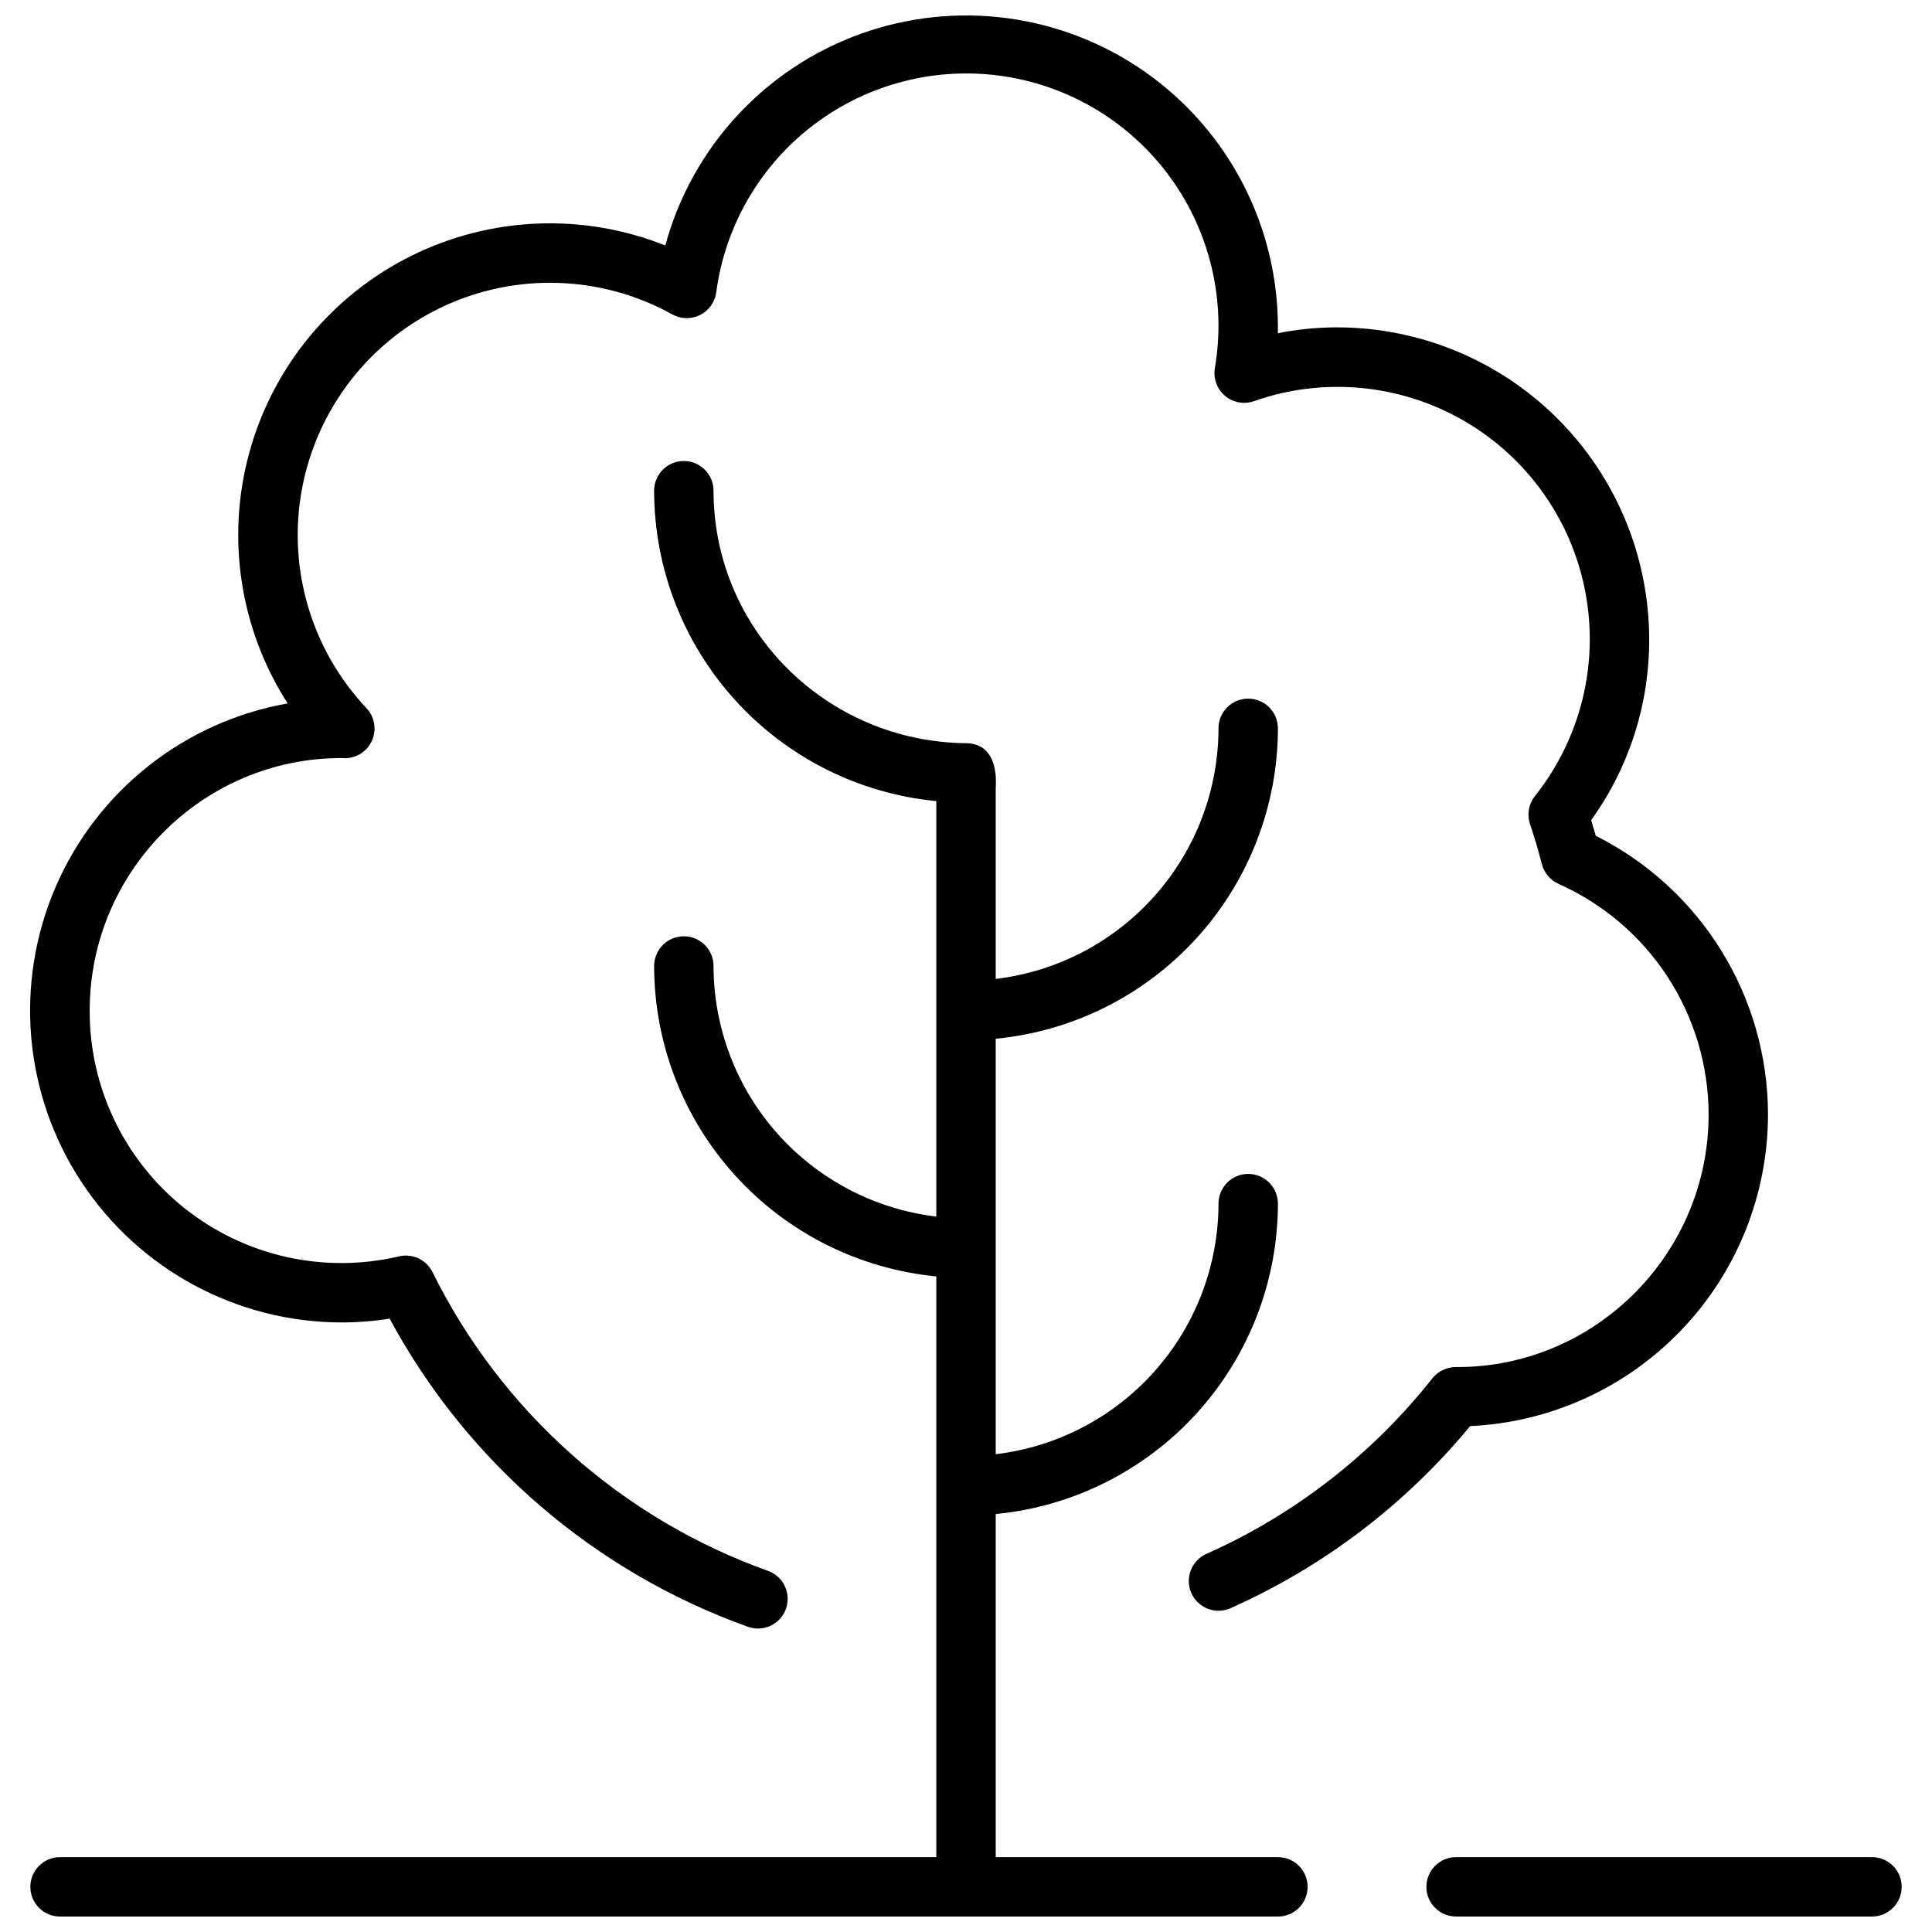 <?xml version="1.0" encoding="UTF-8"?>
<!-- Uploaded to: ICON Repo, www.svgrepo.com, Generator: ICON Repo Mixer Tools -->
<svg width="800px" height="800px" version="1.1" viewBox="144 144 512 512" xmlns="http://www.w3.org/2000/svg">
 <defs>
  <clipPath id="c">
   <path d="m522 636h126v15.902h-126z"/>
  </clipPath>
  <clipPath id="b">
   <path d="m152 266h339v385.9h-339z"/>
  </clipPath>
  <clipPath id="a">
   <path d="m151 148.09h462v427.91h-462z"/>
  </clipPath>
 </defs>
 <g>
  <g clip-path="url(#c)">
   <path d="m640.09 636.16h-110.21c-4.348 0-7.871 3.523-7.871 7.871s3.523 7.871 7.871 7.871h110.21c4.348 0 7.875-3.523 7.875-7.871s-3.527-7.871-7.875-7.871z"/>
  </g>
  <g clip-path="url(#b)">
   <path d="m482.66 636.16h-74.785v-90.922c20.453-1.98 39.438-11.5 53.262-26.703 13.824-15.207 21.496-35.012 21.523-55.559 0-4.348-3.527-7.875-7.875-7.875s-7.871 3.527-7.871 7.875c-0.023 16.371-6.043 32.168-16.922 44.402-10.879 12.234-25.859 20.062-42.117 22.004v-110.1c20.453-1.98 39.438-11.496 53.262-26.703 13.824-15.207 21.496-35.012 21.523-55.559 0-4.348-3.527-7.875-7.875-7.875s-7.871 3.527-7.871 7.875c-0.023 16.371-6.043 32.168-16.922 44.402-10.879 12.234-25.859 20.062-42.117 22.004v-50.664c0-0.684 1.195-11.723-7.871-11.809-36.895-0.348-66.914-30.012-66.914-66.914v0.004c0-4.348-3.523-7.871-7.871-7.871s-7.871 3.523-7.871 7.871c0.023 20.547 7.695 40.352 21.52 55.559s32.809 24.723 53.262 26.703v110.1c-16.254-1.941-31.238-9.77-42.117-22.004-10.879-12.234-16.898-28.031-16.922-44.402 0-4.348-3.523-7.875-7.871-7.875s-7.871 3.527-7.871 7.875c0.023 20.547 7.695 40.352 21.52 55.559 13.824 15.203 32.809 24.723 53.262 26.703v153.9h-232.22c-4.348 0-7.871 3.523-7.871 7.871s3.523 7.871 7.871 7.871h322.75c4.348 0 7.871-3.523 7.871-7.871s-3.523-7.871-7.871-7.871z"/>
  </g>
  <g clip-path="url(#a)">
   <path d="m612.54 439.36c-0.02-15.332-4.297-30.359-12.355-43.402-8.062-13.043-19.586-23.59-33.289-30.465-0.379-1.352-0.789-2.731-1.223-4.144v0.004c10.047-13.965 15.43-30.742 15.379-47.945-0.027-21.914-8.742-42.922-24.238-58.418-15.496-15.496-36.504-24.211-58.418-24.238-5.293 0-10.57 0.52-15.762 1.555 0.012-0.523 0.02-1.039 0.02-1.555 0.012-26.926-13.098-52.168-35.129-67.645-22.035-15.477-50.227-19.246-75.551-10.098-25.324 9.145-44.605 30.059-51.664 56.043-21.812-8.691-46.297-7.691-67.328 2.754-21.031 10.449-36.621 29.355-42.871 51.988-6.25 22.637-2.57 46.863 10.121 66.621-27.395 4.848-50.512 23.148-61.516 48.699s-8.414 54.922 6.887 78.156 41.262 37.211 69.082 37.191c4.211-0.008 8.418-0.344 12.578-1.004 20.492 38.016 54.324 67.109 94.98 81.672 4.098 1.449 8.598-0.699 10.047-4.797 1.449-4.102-0.695-8.598-4.797-10.047-38.75-13.879-70.609-42.25-88.863-79.145-1.617-3.277-5.273-5.016-8.832-4.199-19.879 4.688-40.809 0.016-56.805-12.684-15.992-12.699-25.289-32.027-25.223-52.453 0-36.898 30.012-66.914 66.68-66.914 0.195 0.016 0.738 0.039 0.934 0.039v0.004c3.141 0 5.981-1.867 7.227-4.75 1.242-2.887 0.656-6.234-1.496-8.52-14.715-15.605-21.051-37.32-17.035-58.387s17.895-38.93 37.316-48.027c19.422-9.098 42.031-8.324 60.785 2.074 2.273 1.262 5.019 1.32 7.34 0.16 2.324-1.16 3.926-3.391 4.281-5.965 2.359-17.793 11.777-33.887 26.129-44.664 14.355-10.773 32.438-15.324 50.18-12.629 17.746 2.699 33.656 12.422 44.16 26.977 10.5 14.555 14.707 32.719 11.672 50.41-0.445 2.738 0.582 5.516 2.711 7.301 2.129 1.785 5.039 2.316 7.66 1.398 18.363-6.457 38.633-4.586 55.504 5.125 16.871 9.711 28.668 26.293 32.309 45.418 3.644 19.121-1.234 38.883-13.355 54.113-1.652 2.082-2.144 4.856-1.309 7.379 1.277 3.836 2.301 7.32 3.137 10.629 0.59 2.34 2.223 4.277 4.426 5.262 11.824 5.258 21.871 13.828 28.93 24.676 7.059 10.848 10.824 23.504 10.844 36.445 0 36.898-30.012 66.914-66.539 66.926v-0.004c-2.57-0.121-5.043 0.984-6.66 2.981-15.902 20.125-36.449 36.094-59.879 46.535-3.973 1.766-5.762 6.418-4 10.391 1.766 3.973 6.418 5.766 10.391 4 24.605-10.965 46.336-27.48 63.488-48.254 21.25-0.98 41.305-10.109 56.004-25.484s22.91-35.82 22.938-57.09z"/>
  </g>
 </g>
</svg>